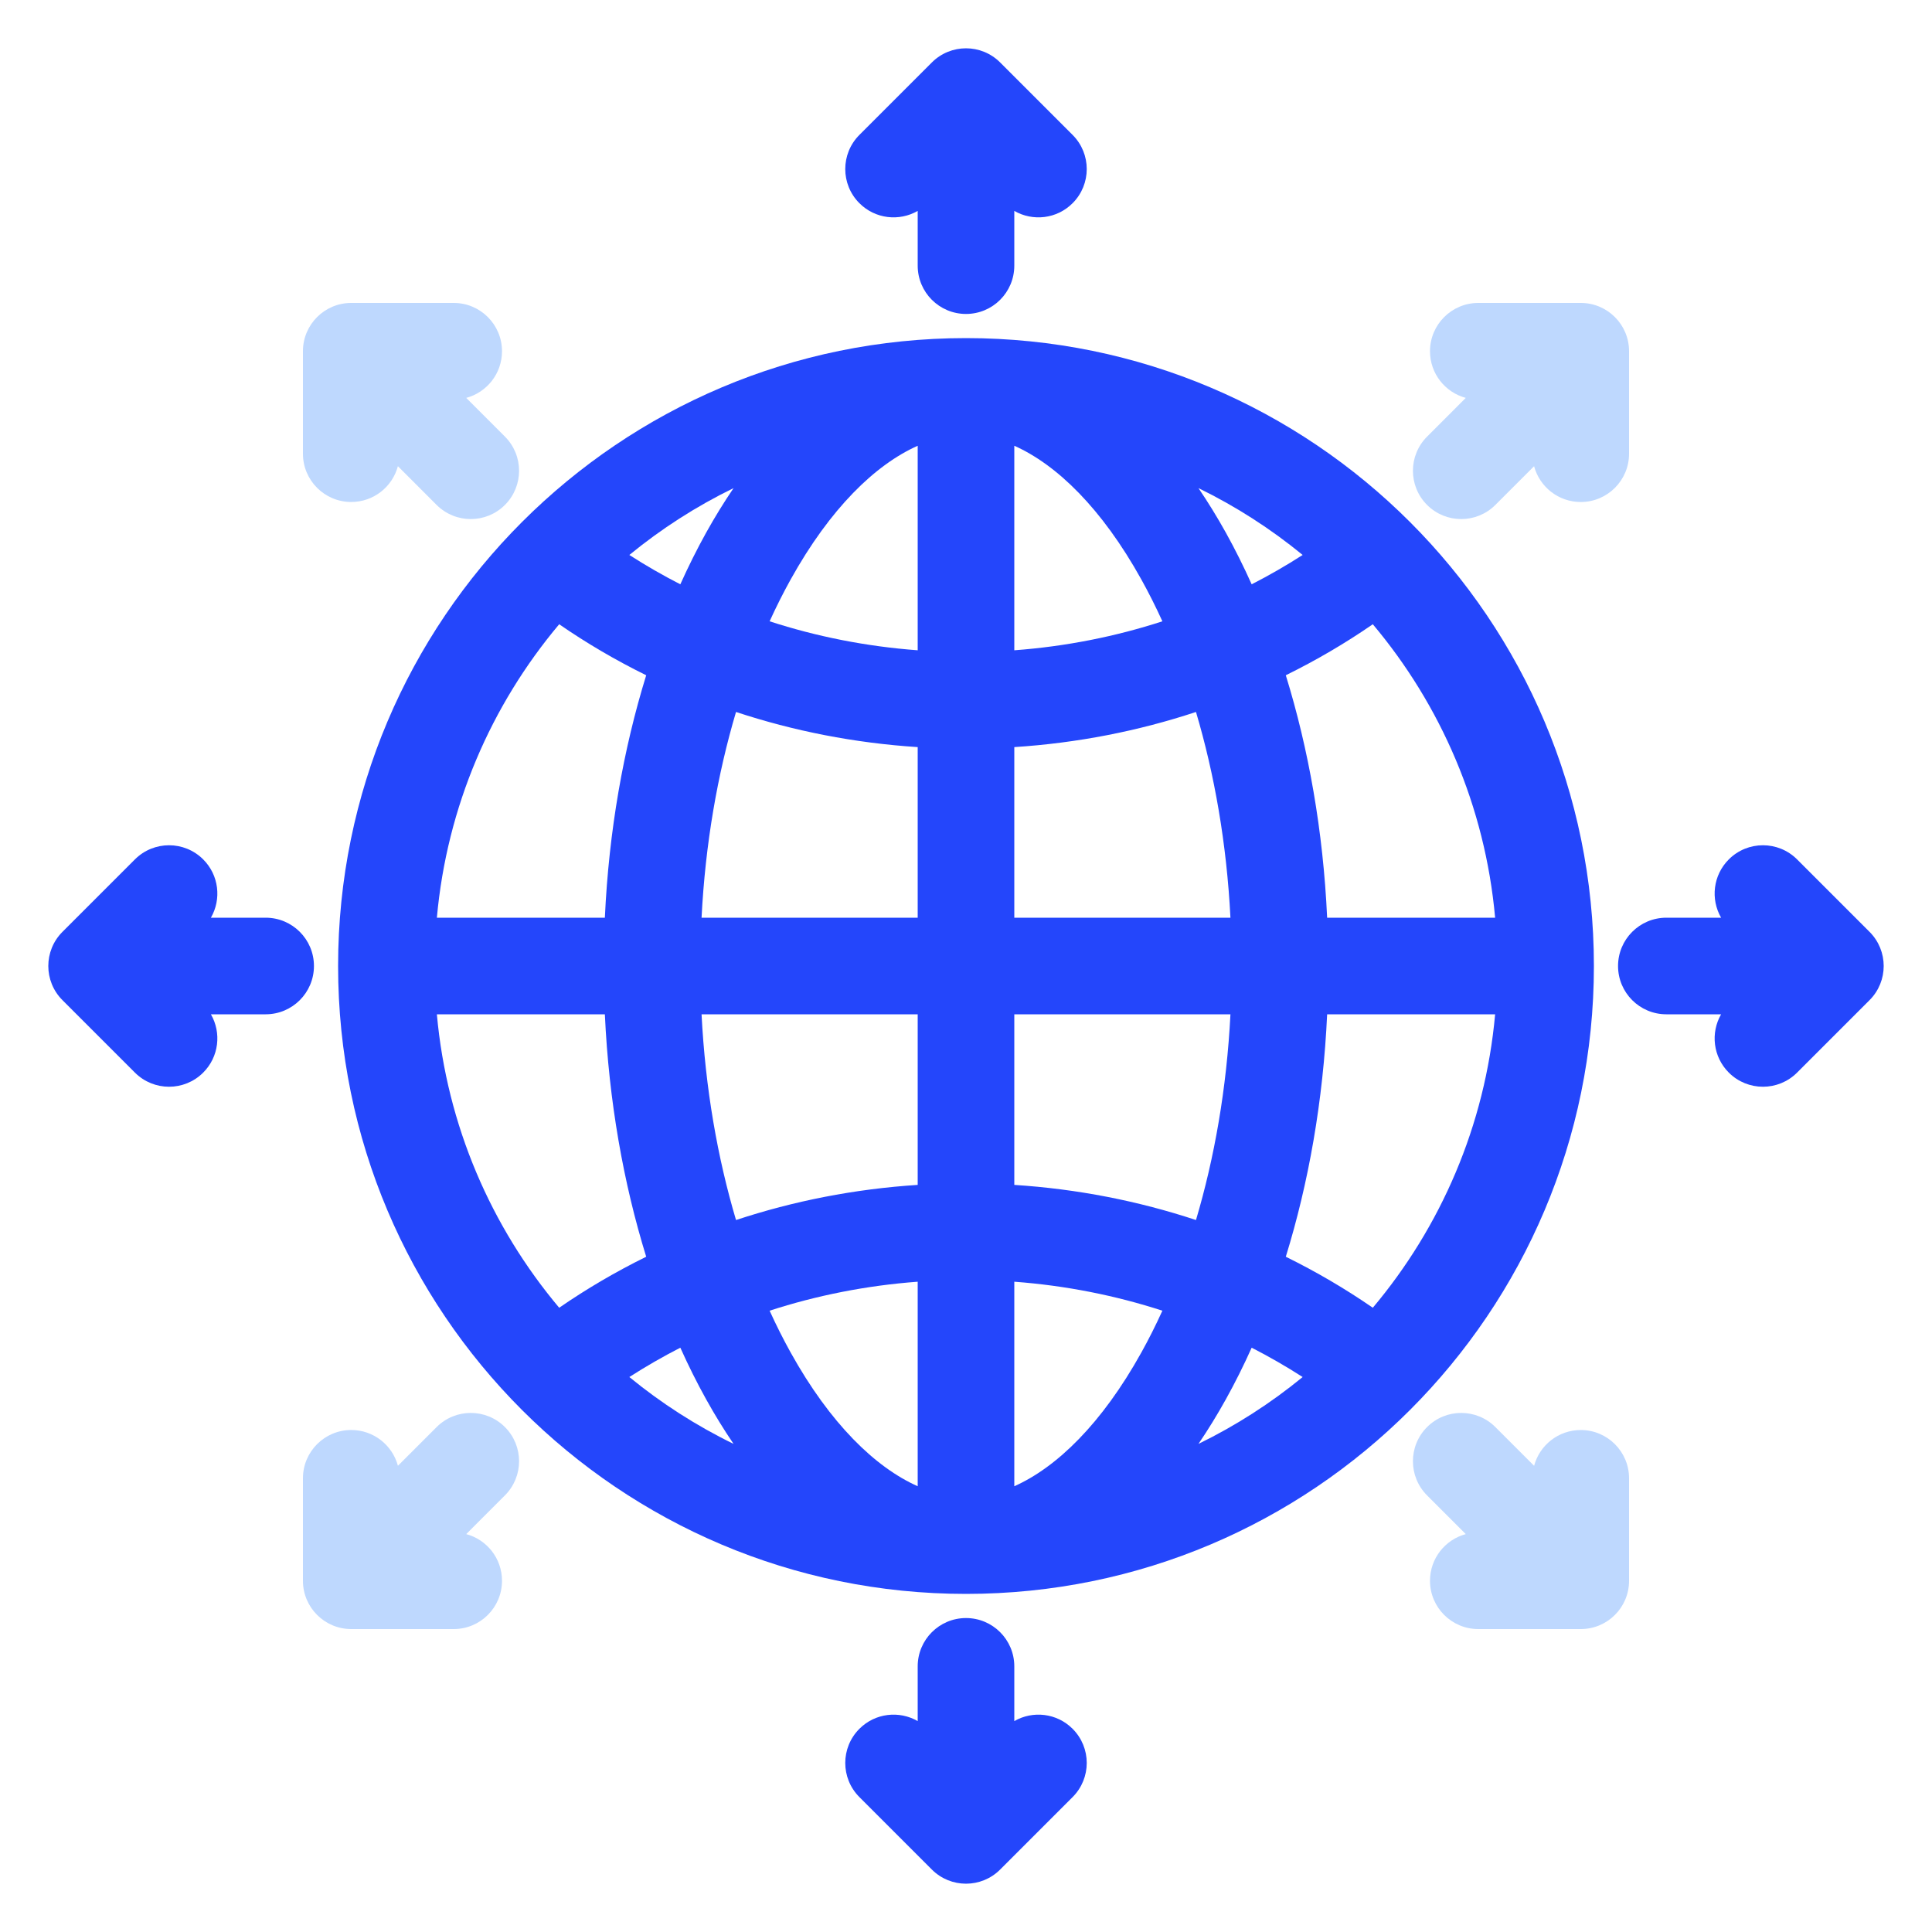 <svg width="80" height="80" viewBox="0 0 80 80" fill="none" xmlns="http://www.w3.org/2000/svg">
<path fill-rule="evenodd" clip-rule="evenodd" d="M14 40C14 25.641 25.641 14 40 14C54.359 14 66 25.641 66 40C66 54.359 54.359 66 40 66C25.641 66 14 54.359 14 40ZM49.626 59.788C51.174 59.033 52.621 58.102 53.94 57.02C53.262 56.584 52.557 56.178 51.829 55.805C51.494 56.55 51.138 57.263 50.761 57.941C50.406 58.58 50.027 59.198 49.626 59.788ZM53.242 52.039C54.504 52.66 55.708 53.366 56.845 54.151C59.66 50.804 61.495 46.607 61.91 42H54.954C54.789 45.591 54.185 48.99 53.242 52.039ZM50.95 42C50.794 45.072 50.286 47.952 49.523 50.519C47.146 49.733 44.621 49.233 42 49.064V42H50.95ZM54.954 38H61.91C61.495 33.393 59.66 29.196 56.845 25.849C55.708 26.634 54.504 27.34 53.242 27.961C54.185 31.009 54.789 34.409 54.954 38ZM49.523 29.481C50.286 32.048 50.794 34.928 50.95 38H42V30.936C44.621 30.767 47.146 30.267 49.523 29.481ZM51.829 24.195C52.557 23.822 53.262 23.416 53.94 22.98C52.621 21.898 51.174 20.967 49.626 20.212C50.027 20.802 50.406 21.42 50.761 22.058C51.138 22.737 51.494 23.45 51.829 24.195ZM30.375 20.212C28.826 20.967 27.379 21.898 26.06 22.98C26.738 23.416 27.443 23.822 28.171 24.195C28.506 23.45 28.862 22.737 29.239 22.058C29.594 21.42 29.973 20.802 30.375 20.212ZM26.758 27.961C25.496 27.34 24.292 26.634 23.155 25.849C20.34 29.196 18.505 33.393 18.09 38H25.046C25.211 34.409 25.815 31.009 26.758 27.961ZM29.05 38C29.206 34.928 29.714 32.048 30.477 29.481C32.854 30.267 35.379 30.767 38 30.936V38H29.05ZM25.046 42H18.09C18.505 46.607 20.34 50.804 23.155 54.151C24.292 53.366 25.496 52.66 26.758 52.039C25.815 48.99 25.211 45.591 25.046 42ZM30.477 50.519C29.714 47.952 29.206 45.072 29.05 42H38V49.064C35.379 49.233 32.854 49.733 30.477 50.519ZM28.171 55.805C28.506 56.55 28.862 57.263 29.239 57.941C29.594 58.58 29.973 59.198 30.375 59.788C28.826 59.033 27.379 58.102 26.06 57.02C26.738 56.584 27.443 56.178 28.171 55.805ZM31.868 54.273C33.806 53.644 35.862 53.232 38 53.073V61.542C36.246 60.76 34.379 58.958 32.736 55.999C32.433 55.453 32.143 54.877 31.868 54.273ZM42 53.073C44.138 53.232 46.194 53.644 48.132 54.273C47.857 54.877 47.567 55.453 47.264 55.999C45.621 58.958 43.754 60.76 42 61.542V53.073ZM38 26.927C35.862 26.768 33.806 26.357 31.868 25.727C32.143 25.123 32.433 24.547 32.736 24.001C34.379 21.042 36.246 19.24 38 18.458V26.927ZM42 26.927C44.138 26.768 46.194 26.357 48.132 25.727C47.857 25.123 47.567 24.547 47.264 24.001C45.621 21.042 43.754 19.24 42 18.458V26.927Z" fill="#2446FB"/>
<path fill-rule="evenodd" clip-rule="evenodd" d="M38.586 2.586C39.367 1.805 40.633 1.805 41.414 2.586L44.414 5.586C45.195 6.367 45.195 7.633 44.414 8.414C43.76 9.069 42.765 9.175 42 8.733V11C42 12.105 41.105 13 40 13C38.895 13 38 12.105 38 11V8.733C37.235 9.175 36.24 9.069 35.586 8.414C34.805 7.633 34.805 6.367 35.586 5.586L38.586 2.586Z" fill="#2446FB"/>
<path fill-rule="evenodd" clip-rule="evenodd" d="M77.414 38.586C78.195 39.367 78.195 40.633 77.414 41.414L74.414 44.414C73.633 45.195 72.367 45.195 71.586 44.414C70.931 43.76 70.825 42.765 71.267 42L69 42C67.895 42 67 41.105 67 40C67 38.895 67.895 38 69 38L71.267 38C70.825 37.235 70.931 36.24 71.586 35.586C72.367 34.805 73.633 34.805 74.414 35.586L77.414 38.586Z" fill="#2446FB"/>
<path fill-rule="evenodd" clip-rule="evenodd" d="M41.414 77.414C40.633 78.195 39.367 78.195 38.586 77.414L35.586 74.414C34.805 73.633 34.805 72.367 35.586 71.586C36.24 70.931 37.235 70.825 38 71.267L38 69C38 67.895 38.895 67 40 67C41.105 67 42 67.895 42 69L42 71.267C42.765 70.825 43.76 70.931 44.414 71.586C45.195 72.367 45.195 73.633 44.414 74.414L41.414 77.414Z" fill="#2446FB"/>
<path fill-rule="evenodd" clip-rule="evenodd" d="M2.586 41.414C1.805 40.633 1.805 39.367 2.586 38.586L5.586 35.586C6.367 34.805 7.633 34.805 8.414 35.586C9.069 36.24 9.175 37.235 8.733 38L11 38C12.105 38 13 38.895 13 40C13 41.105 12.105 42 11 42L8.733 42C9.175 42.765 9.069 43.76 8.414 44.414C7.633 45.195 6.367 45.195 5.586 44.414L2.586 41.414Z" fill="#2446FB"/>
<path fill-rule="evenodd" clip-rule="evenodd" d="M65.456 12.544C66.56 12.544 67.456 13.44 67.456 14.544L67.456 18.787C67.456 19.891 66.56 20.787 65.456 20.787C64.53 20.787 63.752 20.158 63.523 19.305L61.92 20.908C61.139 21.689 59.873 21.689 59.092 20.908C58.311 20.127 58.311 18.861 59.092 18.08L60.695 16.476C59.842 16.248 59.213 15.47 59.213 14.544C59.213 13.44 60.109 12.544 61.213 12.544H65.456Z" fill="#BED8FE"/>
<path fill-rule="evenodd" clip-rule="evenodd" d="M14.544 67.456C13.44 67.456 12.544 66.56 12.544 65.456L12.544 61.213C12.544 60.109 13.44 59.213 14.544 59.213C15.47 59.213 16.248 59.842 16.477 60.695L18.08 59.092C18.861 58.311 20.127 58.311 20.908 59.092C21.689 59.873 21.689 61.139 20.908 61.92L19.305 63.524C20.158 63.752 20.787 64.53 20.787 65.456C20.787 66.56 19.891 67.456 18.787 67.456L14.544 67.456Z" fill="#BED8FE"/>
<path fill-rule="evenodd" clip-rule="evenodd" d="M67.456 65.456C67.456 66.561 66.561 67.456 65.456 67.456L61.213 67.456C60.109 67.456 59.213 66.561 59.213 65.456C59.213 64.531 59.842 63.752 60.695 63.524L59.092 61.921C58.311 61.14 58.311 59.873 59.092 59.092C59.873 58.311 61.139 58.311 61.92 59.092L63.524 60.696C63.752 59.842 64.531 59.214 65.456 59.214C66.561 59.214 67.456 60.109 67.456 61.214L67.456 65.456Z" fill="#BED8FE"/>
<path fill-rule="evenodd" clip-rule="evenodd" d="M12.544 14.544C12.544 13.439 13.439 12.544 14.544 12.544L18.787 12.544C19.891 12.544 20.787 13.439 20.787 14.544C20.787 15.469 20.158 16.248 19.305 16.476L20.908 18.079C21.689 18.86 21.689 20.127 20.908 20.908C20.127 21.689 18.861 21.689 18.079 20.908L16.476 19.304C16.248 20.158 15.469 20.786 14.544 20.786C13.439 20.786 12.544 19.891 12.544 18.786L12.544 14.544Z" fill="#BED8FE"/>
</svg>
